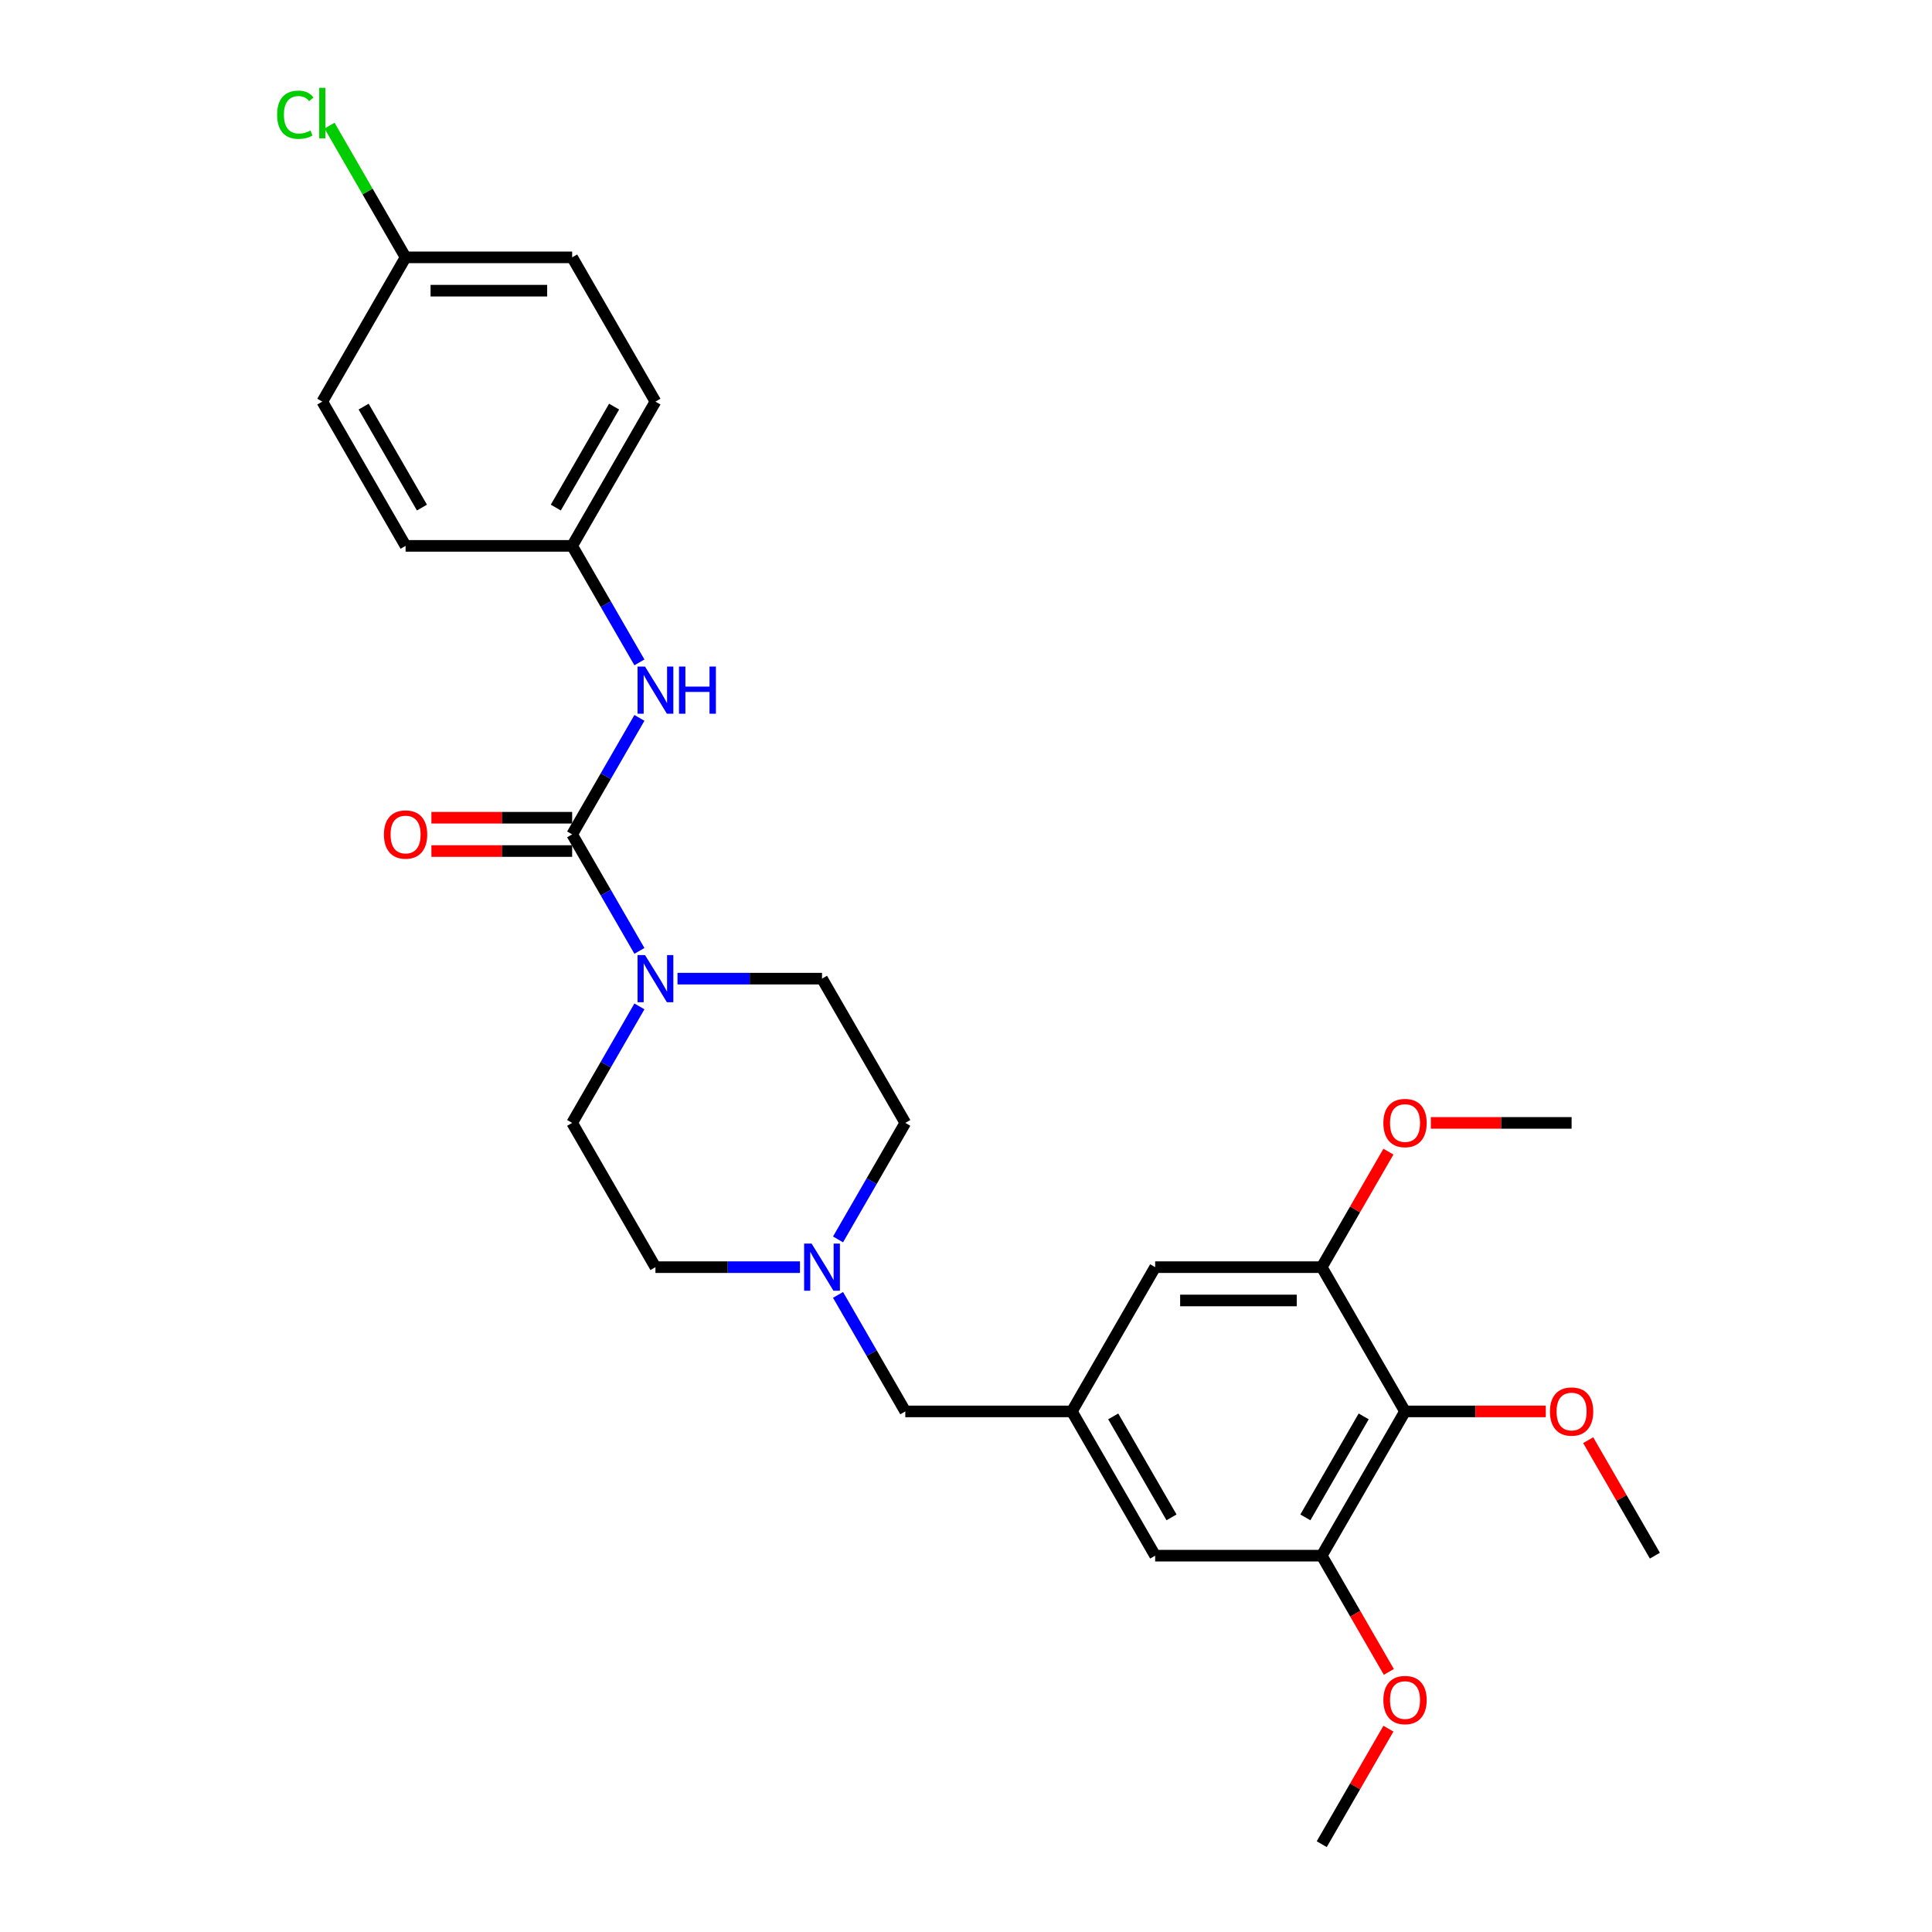 <?xml version='1.0' encoding='iso-8859-1'?>
<svg version='1.1' baseProfile='full'
              xmlns='http://www.w3.org/2000/svg'
                      xmlns:rdkit='http://www.rdkit.org/xml'
                      xmlns:xlink='http://www.w3.org/1999/xlink'
                  xml:space='preserve'
width='1000px' height='1000px' viewBox='0 0 1000 1000'>
<!-- END OF HEADER -->
<rect style='opacity:1.0;fill:#FFFFFF;stroke:none' width='1000' height='1000' x='0' y='0'> </rect>
<path class='bond-0' d='M 296.146,431.877 L 313.554,462.029' style='fill:none;fill-rule:evenodd;stroke:#000000;stroke-width:6px;stroke-linecap:butt;stroke-linejoin:miter;stroke-opacity:1' />
<path class='bond-0' d='M 313.554,462.029 L 330.962,492.18' style='fill:none;fill-rule:evenodd;stroke:#0000FF;stroke-width:6px;stroke-linecap:butt;stroke-linejoin:miter;stroke-opacity:1' />
<path class='bond-4' d='M 296.146,431.877 L 313.554,401.726' style='fill:none;fill-rule:evenodd;stroke:#000000;stroke-width:6px;stroke-linecap:butt;stroke-linejoin:miter;stroke-opacity:1' />
<path class='bond-4' d='M 313.554,401.726 L 330.962,371.574' style='fill:none;fill-rule:evenodd;stroke:#0000FF;stroke-width:6px;stroke-linecap:butt;stroke-linejoin:miter;stroke-opacity:1' />
<path class='bond-9' d='M 296.146,423.255 L 259.719,423.255' style='fill:none;fill-rule:evenodd;stroke:#000000;stroke-width:6px;stroke-linecap:butt;stroke-linejoin:miter;stroke-opacity:1' />
<path class='bond-9' d='M 259.719,423.255 L 223.292,423.255' style='fill:none;fill-rule:evenodd;stroke:#FF0000;stroke-width:6px;stroke-linecap:butt;stroke-linejoin:miter;stroke-opacity:1' />
<path class='bond-9' d='M 296.146,440.499 L 259.719,440.499' style='fill:none;fill-rule:evenodd;stroke:#000000;stroke-width:6px;stroke-linecap:butt;stroke-linejoin:miter;stroke-opacity:1' />
<path class='bond-9' d='M 259.719,440.499 L 223.292,440.499' style='fill:none;fill-rule:evenodd;stroke:#FF0000;stroke-width:6px;stroke-linecap:butt;stroke-linejoin:miter;stroke-opacity:1' />
<path class='bond-10' d='M 330.962,520.908 L 313.554,551.059' style='fill:none;fill-rule:evenodd;stroke:#0000FF;stroke-width:6px;stroke-linecap:butt;stroke-linejoin:miter;stroke-opacity:1' />
<path class='bond-10' d='M 313.554,551.059 L 296.146,581.211' style='fill:none;fill-rule:evenodd;stroke:#000000;stroke-width:6px;stroke-linecap:butt;stroke-linejoin:miter;stroke-opacity:1' />
<path class='bond-11' d='M 350.671,506.544 L 388.072,506.544' style='fill:none;fill-rule:evenodd;stroke:#0000FF;stroke-width:6px;stroke-linecap:butt;stroke-linejoin:miter;stroke-opacity:1' />
<path class='bond-11' d='M 388.072,506.544 L 425.473,506.544' style='fill:none;fill-rule:evenodd;stroke:#000000;stroke-width:6px;stroke-linecap:butt;stroke-linejoin:miter;stroke-opacity:1' />
<path class='bond-1' d='M 727.236,730.545 L 684.127,805.212' style='fill:none;fill-rule:evenodd;stroke:#000000;stroke-width:6px;stroke-linecap:butt;stroke-linejoin:miter;stroke-opacity:1' />
<path class='bond-1' d='M 705.836,733.123 L 675.66,785.39' style='fill:none;fill-rule:evenodd;stroke:#000000;stroke-width:6px;stroke-linecap:butt;stroke-linejoin:miter;stroke-opacity:1' />
<path class='bond-16' d='M 727.236,730.545 L 763.663,730.545' style='fill:none;fill-rule:evenodd;stroke:#000000;stroke-width:6px;stroke-linecap:butt;stroke-linejoin:miter;stroke-opacity:1' />
<path class='bond-16' d='M 763.663,730.545 L 800.09,730.545' style='fill:none;fill-rule:evenodd;stroke:#FF0000;stroke-width:6px;stroke-linecap:butt;stroke-linejoin:miter;stroke-opacity:1' />
<path class='bond-30' d='M 727.236,730.545 L 684.127,655.878' style='fill:none;fill-rule:evenodd;stroke:#000000;stroke-width:6px;stroke-linecap:butt;stroke-linejoin:miter;stroke-opacity:1' />
<path class='bond-2' d='M 684.127,655.878 L 597.909,655.878' style='fill:none;fill-rule:evenodd;stroke:#000000;stroke-width:6px;stroke-linecap:butt;stroke-linejoin:miter;stroke-opacity:1' />
<path class='bond-2' d='M 671.194,673.121 L 610.842,673.121' style='fill:none;fill-rule:evenodd;stroke:#000000;stroke-width:6px;stroke-linecap:butt;stroke-linejoin:miter;stroke-opacity:1' />
<path class='bond-17' d='M 684.127,655.878 L 701.386,625.985' style='fill:none;fill-rule:evenodd;stroke:#000000;stroke-width:6px;stroke-linecap:butt;stroke-linejoin:miter;stroke-opacity:1' />
<path class='bond-17' d='M 701.386,625.985 L 718.644,596.092' style='fill:none;fill-rule:evenodd;stroke:#FF0000;stroke-width:6px;stroke-linecap:butt;stroke-linejoin:miter;stroke-opacity:1' />
<path class='bond-3' d='M 684.127,805.212 L 597.909,805.212' style='fill:none;fill-rule:evenodd;stroke:#000000;stroke-width:6px;stroke-linecap:butt;stroke-linejoin:miter;stroke-opacity:1' />
<path class='bond-18' d='M 684.127,805.212 L 701.495,835.294' style='fill:none;fill-rule:evenodd;stroke:#000000;stroke-width:6px;stroke-linecap:butt;stroke-linejoin:miter;stroke-opacity:1' />
<path class='bond-18' d='M 701.495,835.294 L 718.863,865.377' style='fill:none;fill-rule:evenodd;stroke:#FF0000;stroke-width:6px;stroke-linecap:butt;stroke-linejoin:miter;stroke-opacity:1' />
<path class='bond-13' d='M 330.962,342.846 L 313.554,312.695' style='fill:none;fill-rule:evenodd;stroke:#0000FF;stroke-width:6px;stroke-linecap:butt;stroke-linejoin:miter;stroke-opacity:1' />
<path class='bond-13' d='M 313.554,312.695 L 296.146,282.543' style='fill:none;fill-rule:evenodd;stroke:#000000;stroke-width:6px;stroke-linecap:butt;stroke-linejoin:miter;stroke-opacity:1' />
<path class='bond-5' d='M 433.766,641.514 L 451.174,611.362' style='fill:none;fill-rule:evenodd;stroke:#0000FF;stroke-width:6px;stroke-linecap:butt;stroke-linejoin:miter;stroke-opacity:1' />
<path class='bond-5' d='M 451.174,611.362 L 468.582,581.211' style='fill:none;fill-rule:evenodd;stroke:#000000;stroke-width:6px;stroke-linecap:butt;stroke-linejoin:miter;stroke-opacity:1' />
<path class='bond-12' d='M 433.766,670.242 L 451.174,700.393' style='fill:none;fill-rule:evenodd;stroke:#0000FF;stroke-width:6px;stroke-linecap:butt;stroke-linejoin:miter;stroke-opacity:1' />
<path class='bond-12' d='M 451.174,700.393 L 468.582,730.545' style='fill:none;fill-rule:evenodd;stroke:#000000;stroke-width:6px;stroke-linecap:butt;stroke-linejoin:miter;stroke-opacity:1' />
<path class='bond-28' d='M 414.058,655.878 L 376.657,655.878' style='fill:none;fill-rule:evenodd;stroke:#0000FF;stroke-width:6px;stroke-linecap:butt;stroke-linejoin:miter;stroke-opacity:1' />
<path class='bond-28' d='M 376.657,655.878 L 339.255,655.878' style='fill:none;fill-rule:evenodd;stroke:#000000;stroke-width:6px;stroke-linecap:butt;stroke-linejoin:miter;stroke-opacity:1' />
<path class='bond-6' d='M 554.8,730.545 L 468.582,730.545' style='fill:none;fill-rule:evenodd;stroke:#000000;stroke-width:6px;stroke-linecap:butt;stroke-linejoin:miter;stroke-opacity:1' />
<path class='bond-7' d='M 554.8,730.545 L 597.909,655.878' style='fill:none;fill-rule:evenodd;stroke:#000000;stroke-width:6px;stroke-linecap:butt;stroke-linejoin:miter;stroke-opacity:1' />
<path class='bond-8' d='M 554.8,730.545 L 597.909,805.212' style='fill:none;fill-rule:evenodd;stroke:#000000;stroke-width:6px;stroke-linecap:butt;stroke-linejoin:miter;stroke-opacity:1' />
<path class='bond-8' d='M 576.2,733.123 L 606.376,785.39' style='fill:none;fill-rule:evenodd;stroke:#000000;stroke-width:6px;stroke-linecap:butt;stroke-linejoin:miter;stroke-opacity:1' />
<path class='bond-14' d='M 296.146,581.211 L 339.255,655.878' style='fill:none;fill-rule:evenodd;stroke:#000000;stroke-width:6px;stroke-linecap:butt;stroke-linejoin:miter;stroke-opacity:1' />
<path class='bond-15' d='M 425.473,506.544 L 468.582,581.211' style='fill:none;fill-rule:evenodd;stroke:#000000;stroke-width:6px;stroke-linecap:butt;stroke-linejoin:miter;stroke-opacity:1' />
<path class='bond-21' d='M 296.146,282.543 L 209.928,282.543' style='fill:none;fill-rule:evenodd;stroke:#000000;stroke-width:6px;stroke-linecap:butt;stroke-linejoin:miter;stroke-opacity:1' />
<path class='bond-22' d='M 296.146,282.543 L 339.255,207.876' style='fill:none;fill-rule:evenodd;stroke:#000000;stroke-width:6px;stroke-linecap:butt;stroke-linejoin:miter;stroke-opacity:1' />
<path class='bond-22' d='M 287.679,262.721 L 317.856,210.455' style='fill:none;fill-rule:evenodd;stroke:#000000;stroke-width:6px;stroke-linecap:butt;stroke-linejoin:miter;stroke-opacity:1' />
<path class='bond-25' d='M 822.046,745.426 L 839.304,775.319' style='fill:none;fill-rule:evenodd;stroke:#FF0000;stroke-width:6px;stroke-linecap:butt;stroke-linejoin:miter;stroke-opacity:1' />
<path class='bond-25' d='M 839.304,775.319 L 856.563,805.212' style='fill:none;fill-rule:evenodd;stroke:#000000;stroke-width:6px;stroke-linecap:butt;stroke-linejoin:miter;stroke-opacity:1' />
<path class='bond-26' d='M 740.6,581.211 L 777.027,581.211' style='fill:none;fill-rule:evenodd;stroke:#FF0000;stroke-width:6px;stroke-linecap:butt;stroke-linejoin:miter;stroke-opacity:1' />
<path class='bond-26' d='M 777.027,581.211 L 813.454,581.211' style='fill:none;fill-rule:evenodd;stroke:#000000;stroke-width:6px;stroke-linecap:butt;stroke-linejoin:miter;stroke-opacity:1' />
<path class='bond-27' d='M 718.644,894.76 L 701.386,924.653' style='fill:none;fill-rule:evenodd;stroke:#FF0000;stroke-width:6px;stroke-linecap:butt;stroke-linejoin:miter;stroke-opacity:1' />
<path class='bond-27' d='M 701.386,924.653 L 684.127,954.545' style='fill:none;fill-rule:evenodd;stroke:#000000;stroke-width:6px;stroke-linecap:butt;stroke-linejoin:miter;stroke-opacity:1' />
<path class='bond-19' d='M 209.928,133.209 L 296.146,133.209' style='fill:none;fill-rule:evenodd;stroke:#000000;stroke-width:6px;stroke-linecap:butt;stroke-linejoin:miter;stroke-opacity:1' />
<path class='bond-19' d='M 222.861,150.453 L 283.214,150.453' style='fill:none;fill-rule:evenodd;stroke:#000000;stroke-width:6px;stroke-linecap:butt;stroke-linejoin:miter;stroke-opacity:1' />
<path class='bond-20' d='M 209.928,133.209 L 190.245,99.116' style='fill:none;fill-rule:evenodd;stroke:#000000;stroke-width:6px;stroke-linecap:butt;stroke-linejoin:miter;stroke-opacity:1' />
<path class='bond-20' d='M 190.245,99.116 L 170.561,65.023' style='fill:none;fill-rule:evenodd;stroke:#00CC00;stroke-width:6px;stroke-linecap:butt;stroke-linejoin:miter;stroke-opacity:1' />
<path class='bond-29' d='M 209.928,133.209 L 166.819,207.876' style='fill:none;fill-rule:evenodd;stroke:#000000;stroke-width:6px;stroke-linecap:butt;stroke-linejoin:miter;stroke-opacity:1' />
<path class='bond-23' d='M 209.928,282.543 L 166.819,207.876' style='fill:none;fill-rule:evenodd;stroke:#000000;stroke-width:6px;stroke-linecap:butt;stroke-linejoin:miter;stroke-opacity:1' />
<path class='bond-23' d='M 218.395,262.721 L 188.219,210.455' style='fill:none;fill-rule:evenodd;stroke:#000000;stroke-width:6px;stroke-linecap:butt;stroke-linejoin:miter;stroke-opacity:1' />
<path class='bond-24' d='M 339.255,207.876 L 296.146,133.209' style='fill:none;fill-rule:evenodd;stroke:#000000;stroke-width:6px;stroke-linecap:butt;stroke-linejoin:miter;stroke-opacity:1' />
<path  class='atom-1' d='M 333.858 494.335
L 341.859 507.268
Q 342.652 508.544, 343.928 510.855
Q 345.204 513.165, 345.273 513.303
L 345.273 494.335
L 348.515 494.335
L 348.515 518.752
L 345.17 518.752
L 336.583 504.613
Q 335.582 502.957, 334.513 501.06
Q 333.479 499.164, 333.168 498.577
L 333.168 518.752
L 329.995 518.752
L 329.995 494.335
L 333.858 494.335
' fill='#0000FF'/>
<path  class='atom-5' d='M 333.858 345.002
L 341.859 357.934
Q 342.652 359.21, 343.928 361.521
Q 345.204 363.832, 345.273 363.97
L 345.273 345.002
L 348.515 345.002
L 348.515 369.419
L 345.17 369.419
L 336.583 355.279
Q 335.582 353.623, 334.513 351.727
Q 333.479 349.83, 333.168 349.244
L 333.168 369.419
L 329.995 369.419
L 329.995 345.002
L 333.858 345.002
' fill='#0000FF'/>
<path  class='atom-5' d='M 351.447 345.002
L 354.757 345.002
L 354.757 355.382
L 367.242 355.382
L 367.242 345.002
L 370.552 345.002
L 370.552 369.419
L 367.242 369.419
L 367.242 358.141
L 354.757 358.141
L 354.757 369.419
L 351.447 369.419
L 351.447 345.002
' fill='#0000FF'/>
<path  class='atom-6' d='M 420.076 643.669
L 428.077 656.602
Q 428.87 657.878, 430.146 660.189
Q 431.422 662.499, 431.491 662.637
L 431.491 643.669
L 434.733 643.669
L 434.733 668.086
L 431.388 668.086
L 422.8 653.946
Q 421.8 652.291, 420.731 650.394
Q 419.697 648.498, 419.386 647.911
L 419.386 668.086
L 416.213 668.086
L 416.213 643.669
L 420.076 643.669
' fill='#0000FF'/>
<path  class='atom-10' d='M 198.72 431.946
Q 198.72 426.083, 201.617 422.807
Q 204.514 419.531, 209.928 419.531
Q 215.343 419.531, 218.24 422.807
Q 221.137 426.083, 221.137 431.946
Q 221.137 437.878, 218.205 441.258
Q 215.274 444.603, 209.928 444.603
Q 204.548 444.603, 201.617 441.258
Q 198.72 437.912, 198.72 431.946
M 209.928 441.844
Q 213.653 441.844, 215.653 439.361
Q 217.688 436.843, 217.688 431.946
Q 217.688 427.152, 215.653 424.738
Q 213.653 422.29, 209.928 422.29
Q 206.204 422.29, 204.169 424.704
Q 202.169 427.118, 202.169 431.946
Q 202.169 436.878, 204.169 439.361
Q 206.204 441.844, 209.928 441.844
' fill='#FF0000'/>
<path  class='atom-17' d='M 802.246 730.614
Q 802.246 724.751, 805.143 721.475
Q 808.039 718.198, 813.454 718.198
Q 818.868 718.198, 821.765 721.475
Q 824.662 724.751, 824.662 730.614
Q 824.662 736.545, 821.731 739.925
Q 818.799 743.27, 813.454 743.27
Q 808.074 743.27, 805.143 739.925
Q 802.246 736.58, 802.246 730.614
M 813.454 740.511
Q 817.179 740.511, 819.179 738.028
Q 821.214 735.511, 821.214 730.614
Q 821.214 725.82, 819.179 723.406
Q 817.179 720.957, 813.454 720.957
Q 809.729 720.957, 807.695 723.371
Q 805.694 725.785, 805.694 730.614
Q 805.694 735.545, 807.695 738.028
Q 809.729 740.511, 813.454 740.511
' fill='#FF0000'/>
<path  class='atom-18' d='M 716.028 581.28
Q 716.028 575.417, 718.925 572.141
Q 721.821 568.864, 727.236 568.864
Q 732.65 568.864, 735.547 572.141
Q 738.444 575.417, 738.444 581.28
Q 738.444 587.212, 735.513 590.591
Q 732.581 593.937, 727.236 593.937
Q 721.856 593.937, 718.925 590.591
Q 716.028 587.246, 716.028 581.28
M 727.236 591.178
Q 730.961 591.178, 732.961 588.695
Q 734.996 586.177, 734.996 581.28
Q 734.996 576.486, 732.961 574.072
Q 730.961 571.623, 727.236 571.623
Q 723.511 571.623, 721.477 574.038
Q 719.476 576.452, 719.476 581.28
Q 719.476 586.211, 721.477 588.695
Q 723.511 591.178, 727.236 591.178
' fill='#FF0000'/>
<path  class='atom-19' d='M 716.028 879.948
Q 716.028 874.085, 718.925 870.808
Q 721.821 867.532, 727.236 867.532
Q 732.65 867.532, 735.547 870.808
Q 738.444 874.085, 738.444 879.948
Q 738.444 885.879, 735.513 889.259
Q 732.581 892.604, 727.236 892.604
Q 721.856 892.604, 718.925 889.259
Q 716.028 885.914, 716.028 879.948
M 727.236 889.845
Q 730.961 889.845, 732.961 887.362
Q 734.996 884.845, 734.996 879.948
Q 734.996 875.154, 732.961 872.74
Q 730.961 870.291, 727.236 870.291
Q 723.511 870.291, 721.477 872.705
Q 719.476 875.119, 719.476 879.948
Q 719.476 884.879, 721.477 887.362
Q 723.511 889.845, 727.236 889.845
' fill='#FF0000'/>
<path  class='atom-21' d='M 143.437 59.387
Q 143.437 53.318, 146.265 50.145
Q 149.128 46.938, 154.542 46.938
Q 159.577 46.938, 162.267 50.49
L 159.991 52.352
Q 158.025 49.765, 154.542 49.765
Q 150.852 49.765, 148.886 52.248
Q 146.955 54.697, 146.955 59.387
Q 146.955 64.216, 148.955 66.699
Q 150.99 69.182, 154.921 69.182
Q 157.611 69.182, 160.75 67.561
L 161.715 70.147
Q 160.439 70.975, 158.508 71.458
Q 156.577 71.941, 154.439 71.941
Q 149.128 71.941, 146.265 68.699
Q 143.437 65.457, 143.437 59.387
' fill='#00CC00'/>
<path  class='atom-21' d='M 165.233 45.455
L 168.406 45.455
L 168.406 71.63
L 165.233 71.63
L 165.233 45.455
' fill='#00CC00'/>
</svg>
